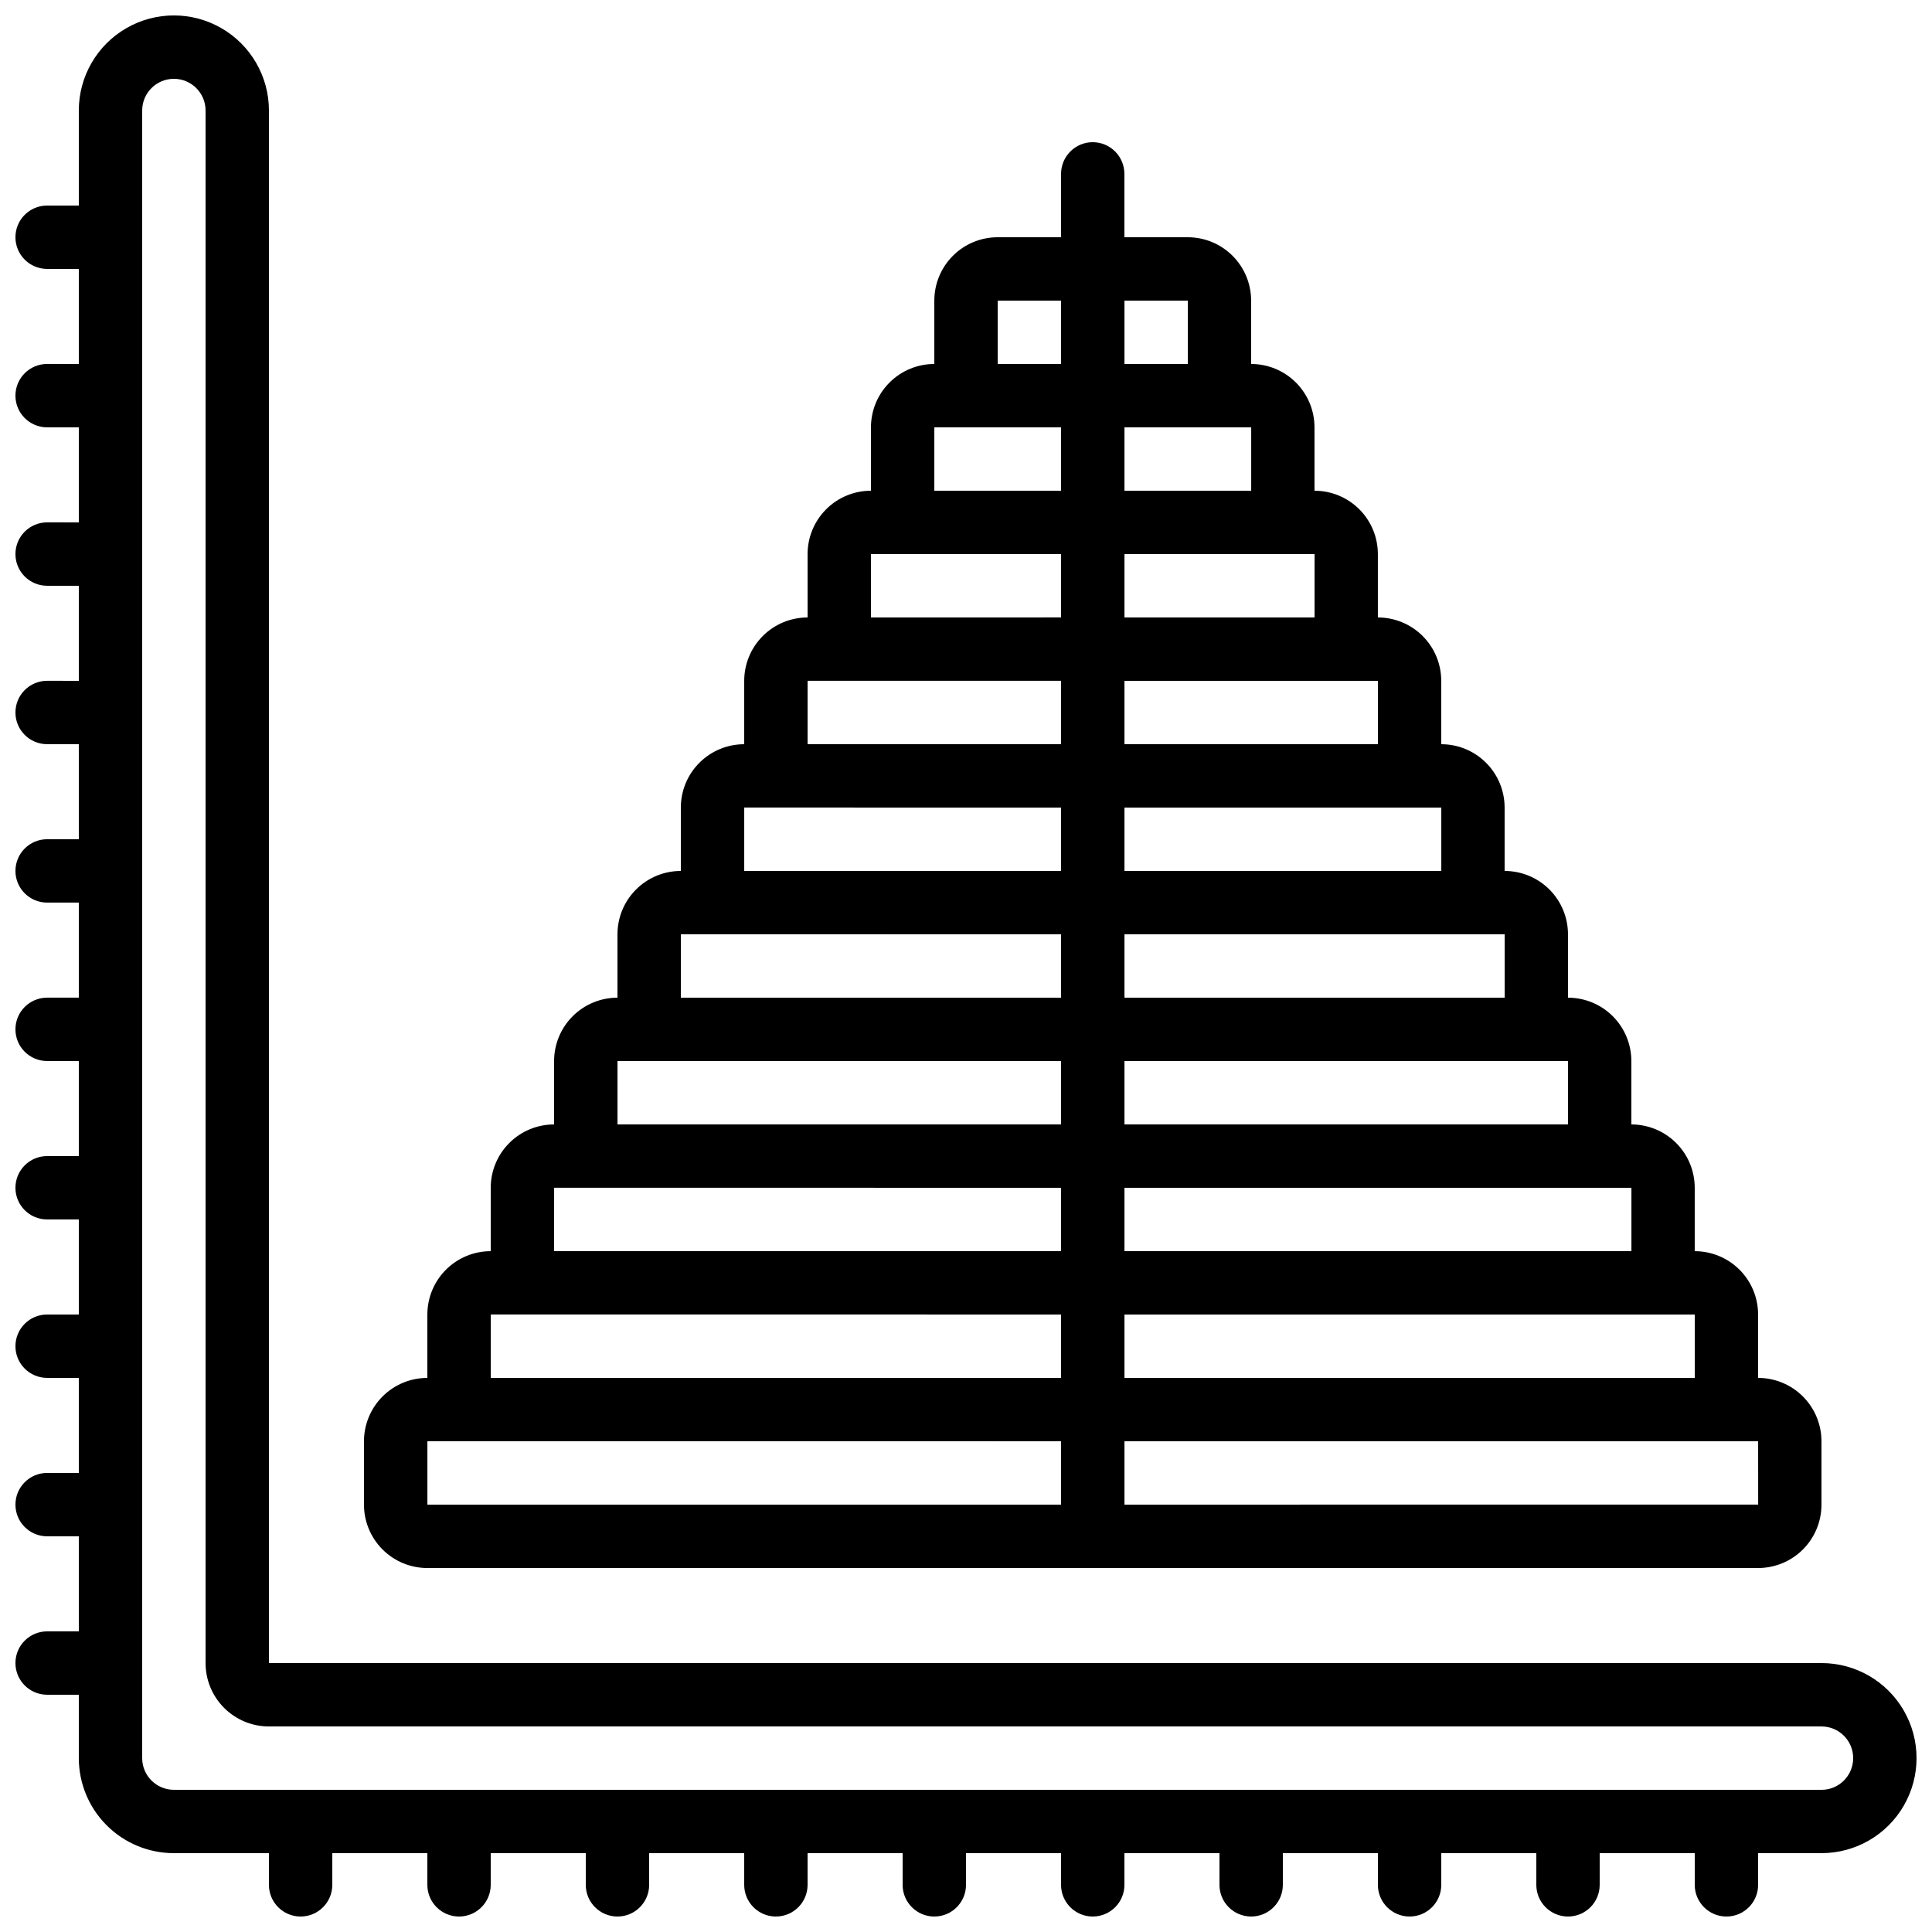 <?xml version="1.0" encoding="UTF-8"?>
<!-- Uploaded to: ICON Repo, www.svgrepo.com, Generator: ICON Repo Mixer Tools -->
<svg width="800px" height="800px" version="1.1" viewBox="144 144 512 512" xmlns="http://www.w3.org/2000/svg">
 <defs>
  <clipPath id="a">
   <path d="m148.09 148.09h503.81v503.81h-503.81z"/>
  </clipPath>
 </defs>
 <g clip-path="url(#a)">
  <path d="m626.71 584.73h-411.44v-411.45c0-9-4.801-17.316-12.598-21.816-7.793-4.5-17.395-4.5-25.188 0-7.797 4.5-12.598 12.816-12.598 21.816v25.191h-8.395c-4.641 0-8.398 3.758-8.398 8.395 0 4.637 3.758 8.398 8.398 8.398h8.395v25.191l-8.395-0.004c-4.641 0-8.398 3.762-8.398 8.398s3.758 8.398 8.398 8.398h8.395v25.191l-8.395-0.004c-4.641 0-8.398 3.762-8.398 8.398 0 4.637 3.758 8.398 8.398 8.398h8.395v25.191l-8.395-0.004c-4.641 0-8.398 3.762-8.398 8.398s3.758 8.398 8.398 8.398h8.395v25.191l-8.395-0.004c-4.641 0-8.398 3.762-8.398 8.398 0 4.637 3.758 8.395 8.398 8.395h8.395v25.191h-8.395c-4.641 0-8.398 3.762-8.398 8.398s3.758 8.395 8.398 8.395h8.395v25.191h-8.395c-4.641 0-8.398 3.762-8.398 8.398 0 4.637 3.758 8.395 8.398 8.395h8.395v25.191h-8.395c-4.641 0-8.398 3.758-8.398 8.398 0 4.637 3.758 8.395 8.398 8.395h8.395v25.191h-8.395c-4.641 0-8.398 3.758-8.398 8.398 0 4.637 3.758 8.395 8.398 8.395h8.395v25.191h-8.395c-4.641 0-8.398 3.758-8.398 8.398 0 4.637 3.758 8.395 8.398 8.395h8.395v16.793c0 6.684 2.656 13.09 7.379 17.812 4.723 4.727 11.133 7.379 17.812 7.379h25.191v8.398c0 4.637 3.758 8.395 8.395 8.395 4.637 0 8.398-3.758 8.398-8.395v-8.398h25.191v8.398c0 4.637 3.758 8.395 8.395 8.395 4.637 0 8.398-3.758 8.398-8.395v-8.398h25.191v8.398c0 4.637 3.758 8.395 8.395 8.395 4.637 0 8.398-3.758 8.398-8.395v-8.398h25.191v8.398c0 4.637 3.758 8.395 8.395 8.395 4.637 0 8.398-3.758 8.398-8.395v-8.398h25.191v8.398h-0.004c0 4.637 3.762 8.395 8.398 8.395 4.637 0 8.398-3.758 8.398-8.395v-8.398h25.191v8.398h-0.004c0 4.637 3.762 8.395 8.398 8.395 4.637 0 8.398-3.758 8.398-8.395v-8.398h25.191v8.398h-0.004c0 4.637 3.762 8.395 8.398 8.395 4.637 0 8.395-3.758 8.395-8.395v-8.398h25.191v8.398c0 4.637 3.762 8.395 8.398 8.395 4.637 0 8.395-3.758 8.395-8.395v-8.398h25.191v8.398c0 4.637 3.762 8.395 8.398 8.395 4.637 0 8.395-3.758 8.395-8.395v-8.398h25.191v8.398c0 4.637 3.762 8.395 8.398 8.395 4.637 0 8.395-3.758 8.395-8.395v-8.398h16.793c9 0 17.316-4.801 21.816-12.594 4.5-7.797 4.5-17.398 0-25.191s-12.816-12.594-21.816-12.594zm0 33.586h-436.63c-4.637 0-8.398-3.762-8.398-8.398v-436.63c0-4.637 3.762-8.398 8.398-8.398s8.398 3.762 8.398 8.398v411.45c0 4.453 1.766 8.723 4.918 11.875 3.148 3.148 7.418 4.918 11.875 4.918h411.44c4.641 0 8.398 3.758 8.398 8.395s-3.758 8.398-8.398 8.398z"/>
 </g>
 <path d="m433.59 181.68c-4.637 0-8.398 3.762-8.398 8.398v16.793h-16.793c-4.453 0-8.727 1.77-11.875 4.918-3.148 3.152-4.918 7.422-4.918 11.875v16.793c-4.453 0-8.727 1.77-11.875 4.922-3.148 3.148-4.918 7.418-4.918 11.875v16.793c-4.453 0-8.727 1.77-11.875 4.918-3.148 3.148-4.918 7.422-4.918 11.875v16.793c-4.457 0-8.727 1.77-11.875 4.918-3.152 3.152-4.918 7.422-4.918 11.875v16.797c-4.457 0-8.727 1.766-11.875 4.918-3.152 3.148-4.922 7.418-4.922 11.875v16.793c-4.453 0-8.723 1.77-11.875 4.918-3.148 3.148-4.918 7.422-4.918 11.875v16.793c-4.453 0-8.727 1.77-11.875 4.918-3.148 3.152-4.918 7.422-4.918 11.875v16.797c-4.453 0-8.727 1.77-11.875 4.918-3.148 3.148-4.918 7.422-4.918 11.875v16.793c-4.453 0-8.727 1.77-11.875 4.918-3.148 3.148-4.918 7.422-4.918 11.875v16.793c-4.457 0-8.727 1.77-11.875 4.918-3.152 3.152-4.922 7.422-4.922 11.875v16.797c0 4.453 1.77 8.723 4.922 11.875 3.148 3.148 7.418 4.918 11.875 4.918h352.66c4.457 0 8.727-1.77 11.875-4.918 3.152-3.152 4.918-7.422 4.918-11.875v-16.797c0-4.453-1.766-8.723-4.918-11.875-3.148-3.148-7.418-4.918-11.875-4.918v-16.793c0-4.453-1.77-8.727-4.918-11.875-3.148-3.148-7.422-4.918-11.875-4.918v-16.793c0-4.453-1.77-8.727-4.918-11.875-3.148-3.148-7.422-4.918-11.875-4.918v-16.797c0-4.453-1.77-8.723-4.918-11.875-3.148-3.148-7.422-4.918-11.875-4.918v-16.793c0-4.453-1.77-8.727-4.918-11.875-3.152-3.148-7.422-4.918-11.875-4.918v-16.793c0-4.457-1.77-8.727-4.922-11.875-3.148-3.152-7.418-4.918-11.875-4.918v-16.797c0-4.453-1.77-8.723-4.918-11.875-3.148-3.148-7.422-4.918-11.875-4.918v-16.793c0-4.453-1.77-8.727-4.918-11.875-3.148-3.148-7.422-4.918-11.875-4.918v-16.793c0-4.457-1.77-8.727-4.918-11.875-3.148-3.152-7.422-4.922-11.875-4.922v-16.793c0-4.453-1.77-8.723-4.918-11.875-3.152-3.148-7.422-4.918-11.875-4.918h-16.793v-16.793c0-2.227-0.887-4.363-2.461-5.938-1.574-1.574-3.711-2.461-5.938-2.461zm-25.191 41.984h16.793v16.793h-16.793zm-16.793 33.586h33.586v16.793l-33.586 0.004zm-16.793 33.586h50.383v16.793l-50.383 0.004zm-16.793 33.586h67.176v16.793l-67.176 0.008zm-16.793 33.586 83.965 0.008v16.793h-83.965zm-16.793 33.586 100.76 0.008v16.793h-100.76zm-16.793 33.586 117.55 0.008v16.793l-117.55 0.004zm-16.793 33.586 134.34 0.012v16.793h-134.35zm-16.793 33.586 151.14 0.012v16.793h-151.14zm-16.793 33.586 167.93 0.012v16.793l-167.93 0.004zm352.67 16.793-167.94 0.016v-16.797h167.93zm-167.94-33.574v-16.793h151.14v16.793zm0-33.586v-16.793h134.35v16.793zm0-33.586v-16.797h117.55v16.793zm0-33.586v-16.797h100.76v16.793zm0-33.586v-16.797h83.965v16.793zm0-33.586v-16.801h67.176v16.793zm0-33.586v-16.801h50.383v16.793zm0-33.586v-16.801h33.586v16.793zm16.793-50.383v16.793l-16.793-0.008v-16.793z"/>
</svg>